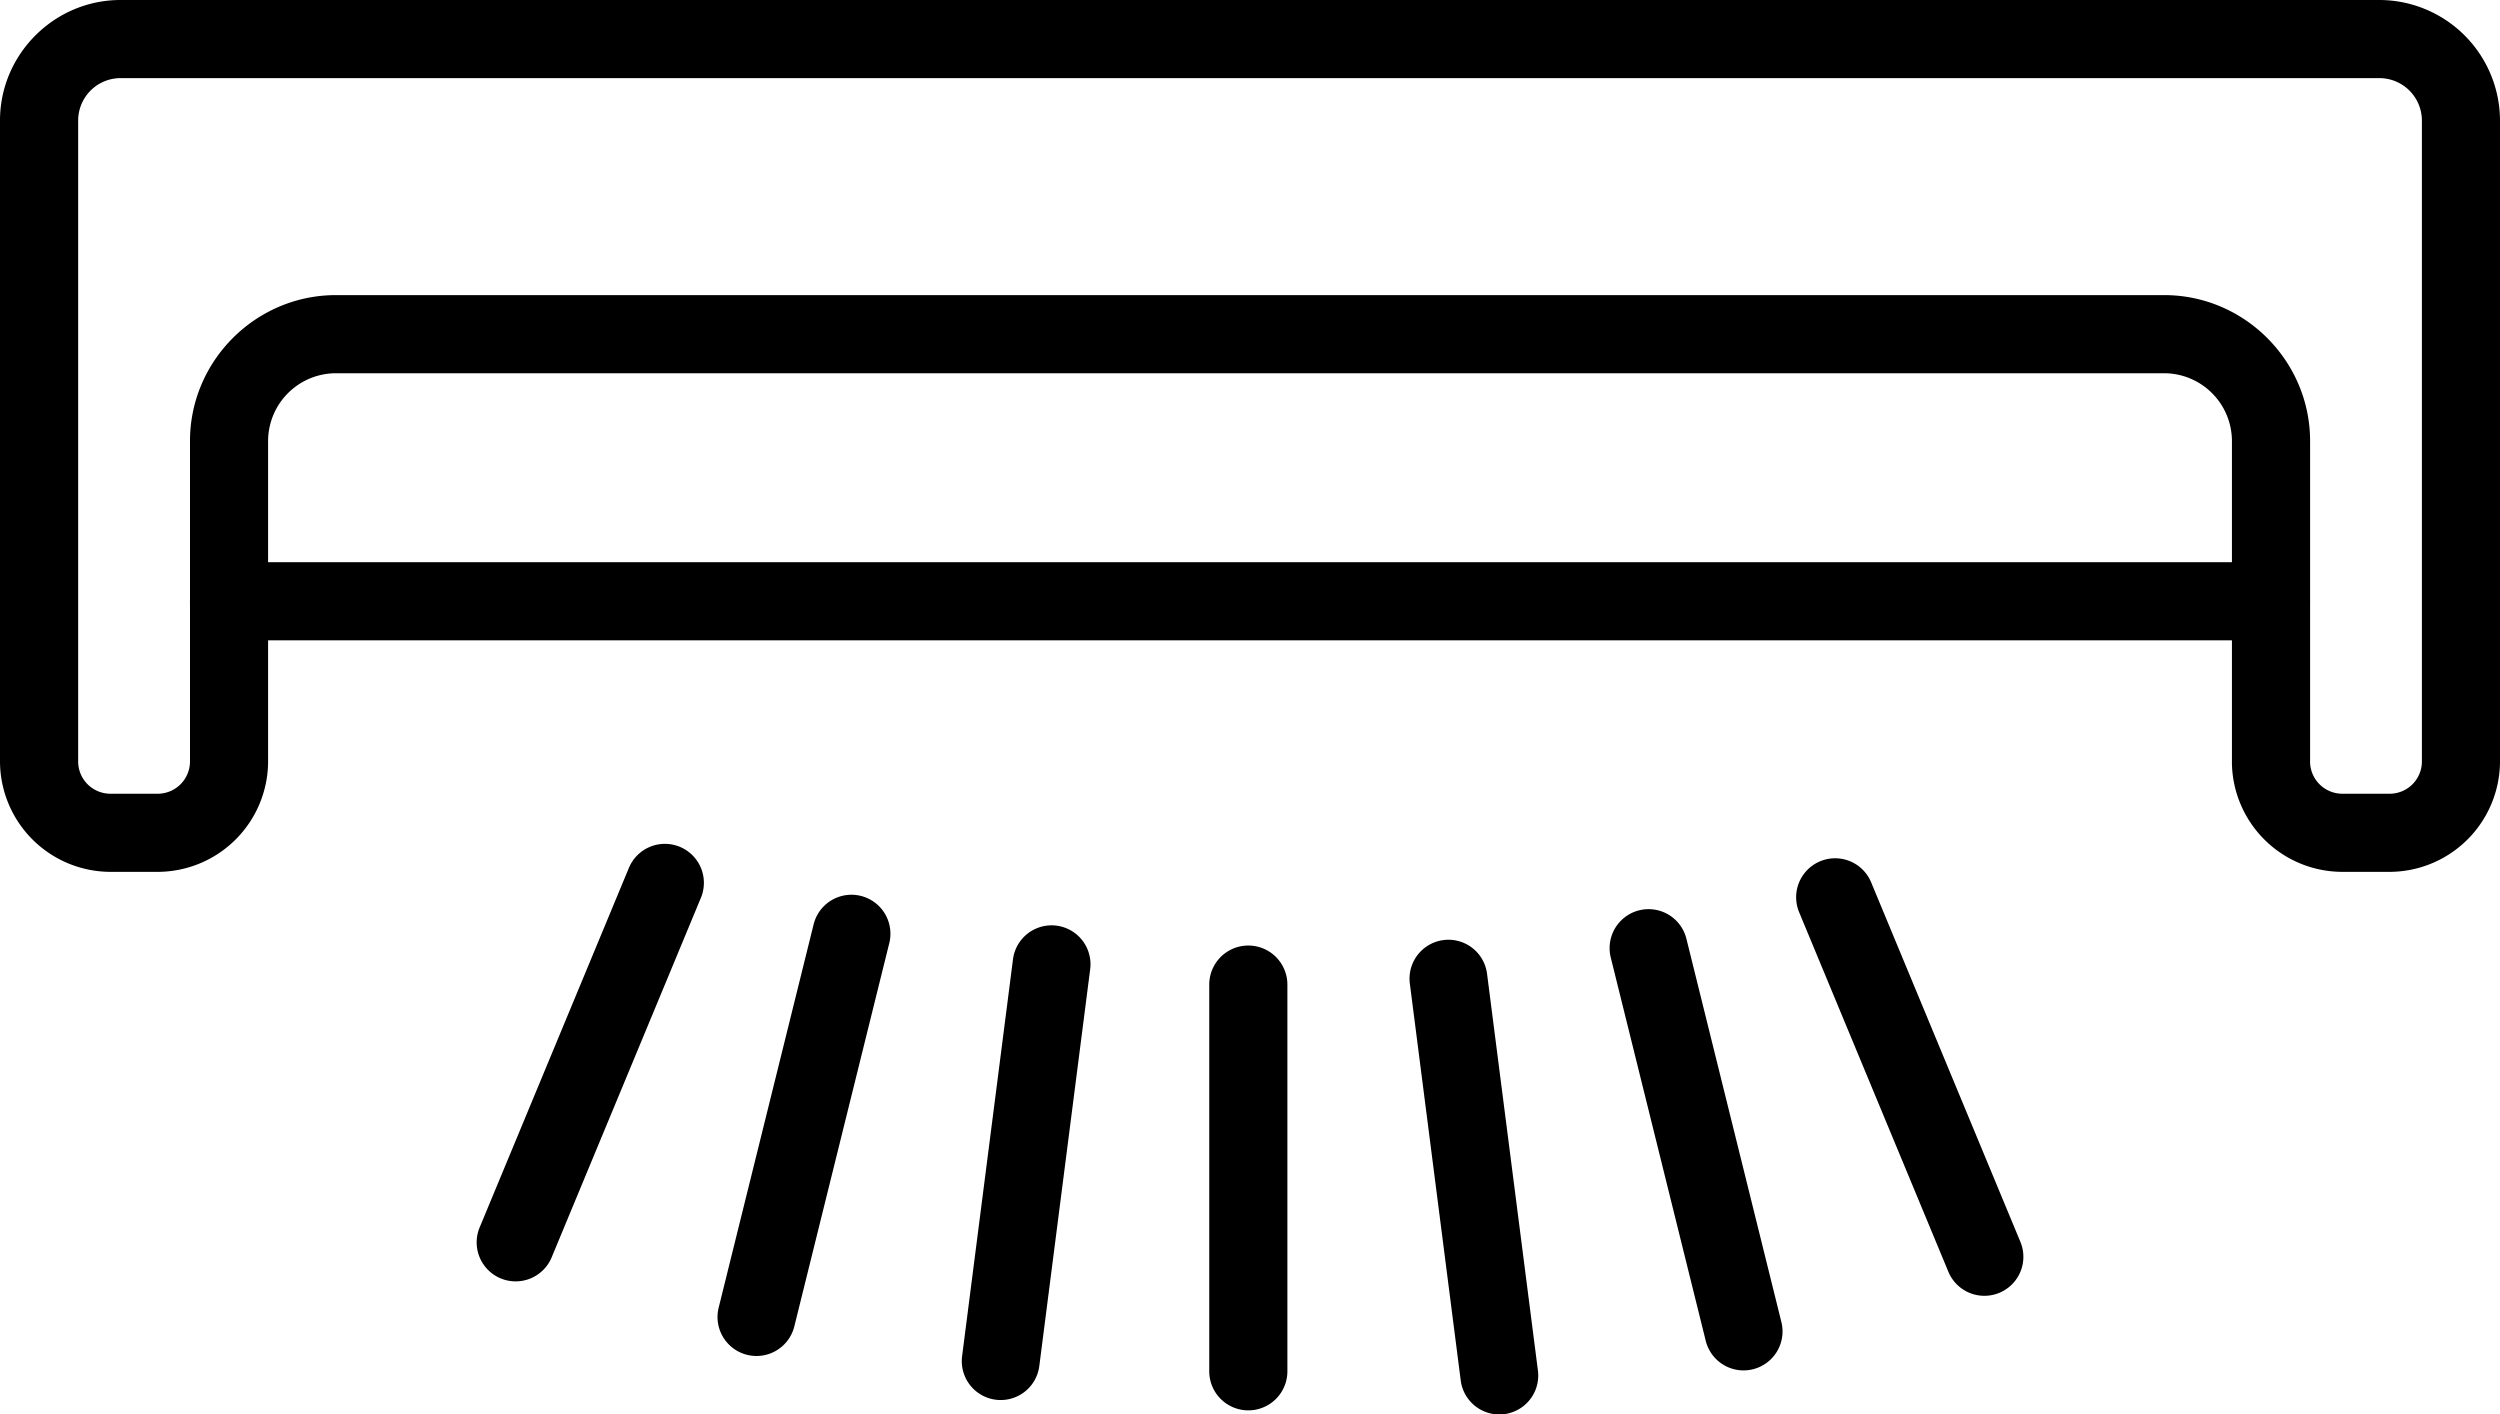 <?xml version="1.0" encoding="UTF-8" standalone="no"?> <svg xmlns="http://www.w3.org/2000/svg" width="1706.67" height="965.603" viewBox="0 0 1706.67 965.603">
  <g id="Layer_x0020_1" transform="translate(-313.32 -683.81)">
    <path id="Path_230" data-name="Path 230" d="M1890.33,1203.7a22.028,22.028,0,0,0,21.96,21.96h32.42a22,22,0,0,0,21.96-21.96V766.05a29.026,29.026,0,0,0-28.9-28.91H395.58a28.974,28.974,0,0,0-28.9,28.91V1203.7a22,22,0,0,0,21.96,21.96h32.42a22.048,22.048,0,0,0,21.96-21.96V984.88c0-54.76,44.9-99.61,99.61-99.61H1790.74c54.76,0,99.61,44.9,99.61,99.61V1203.7Zm-53.34,0V984.88a46.372,46.372,0,0,0-46.27-46.27H542.61a46.372,46.372,0,0,0-46.27,46.27V1203.7a75.541,75.541,0,0,1-75.3,75.3H388.62a75.593,75.593,0,0,1-75.3-75.3V766.05c0-45.15,37.04-82.24,82.24-82.24H1937.75a82.517,82.517,0,0,1,82.24,82.24V1203.7a75.593,75.593,0,0,1-75.3,75.3h-32.42a75.5,75.5,0,0,1-75.3-75.3Z" fill="black"/>
    <path id="Path_231" data-name="Path 231" d="M791.81,1296.71a26.616,26.616,0,1,0-49.16-20.42L640.76,1521.74a26.616,26.616,0,1,0,49.16,20.42Z" fill="black"/>
    <path id="Path_232" data-name="Path 232" d="M920.42,1327.59a26.605,26.605,0,0,0-51.67-12.71l-64.83,261.66a26.605,26.605,0,0,0,51.67,12.71Z" fill="black"/>
    <path id="Path_233" data-name="Path 233" d="M1057.56,1345.41a26.565,26.565,0,0,0-52.71-6.67l-34.74,270.93a26.565,26.565,0,0,0,52.71,6.67l34.74-270.93Z" fill="black"/>
    <path id="Path_234" data-name="Path 234" d="M1192.18,1355.97a26.67,26.67,0,0,0-53.34,0v263.98a26.67,26.67,0,0,0,53.34,0Z" fill="black"/>
    <path id="Path_235" data-name="Path 235" d="M1590.69,1286.14a26.616,26.616,0,1,0-49.16,20.42l101.89,245.45a26.616,26.616,0,0,0,49.16-20.42Z" fill="black"/>
    <path id="Path_236" data-name="Path 236" d="M1464.59,1324.72a26.605,26.605,0,1,0-51.67,12.71l64.84,261.66a26.605,26.605,0,0,0,51.67-12.71Z" fill="black"/>
    <path id="Path_237" data-name="Path 237" d="M1328.48,1348.58a26.565,26.565,0,1,0-52.71,6.67l34.74,270.93a26.565,26.565,0,0,0,52.71-6.67l-34.74-270.93Z" fill="black"/>
    <path id="Path_238" data-name="Path 238" d="M469.67,1067.62a26.67,26.67,0,0,0,0,53.34H1863.65a26.67,26.67,0,1,0,0-53.34H469.67Z" fill="black"/>
  </g>
</svg>
